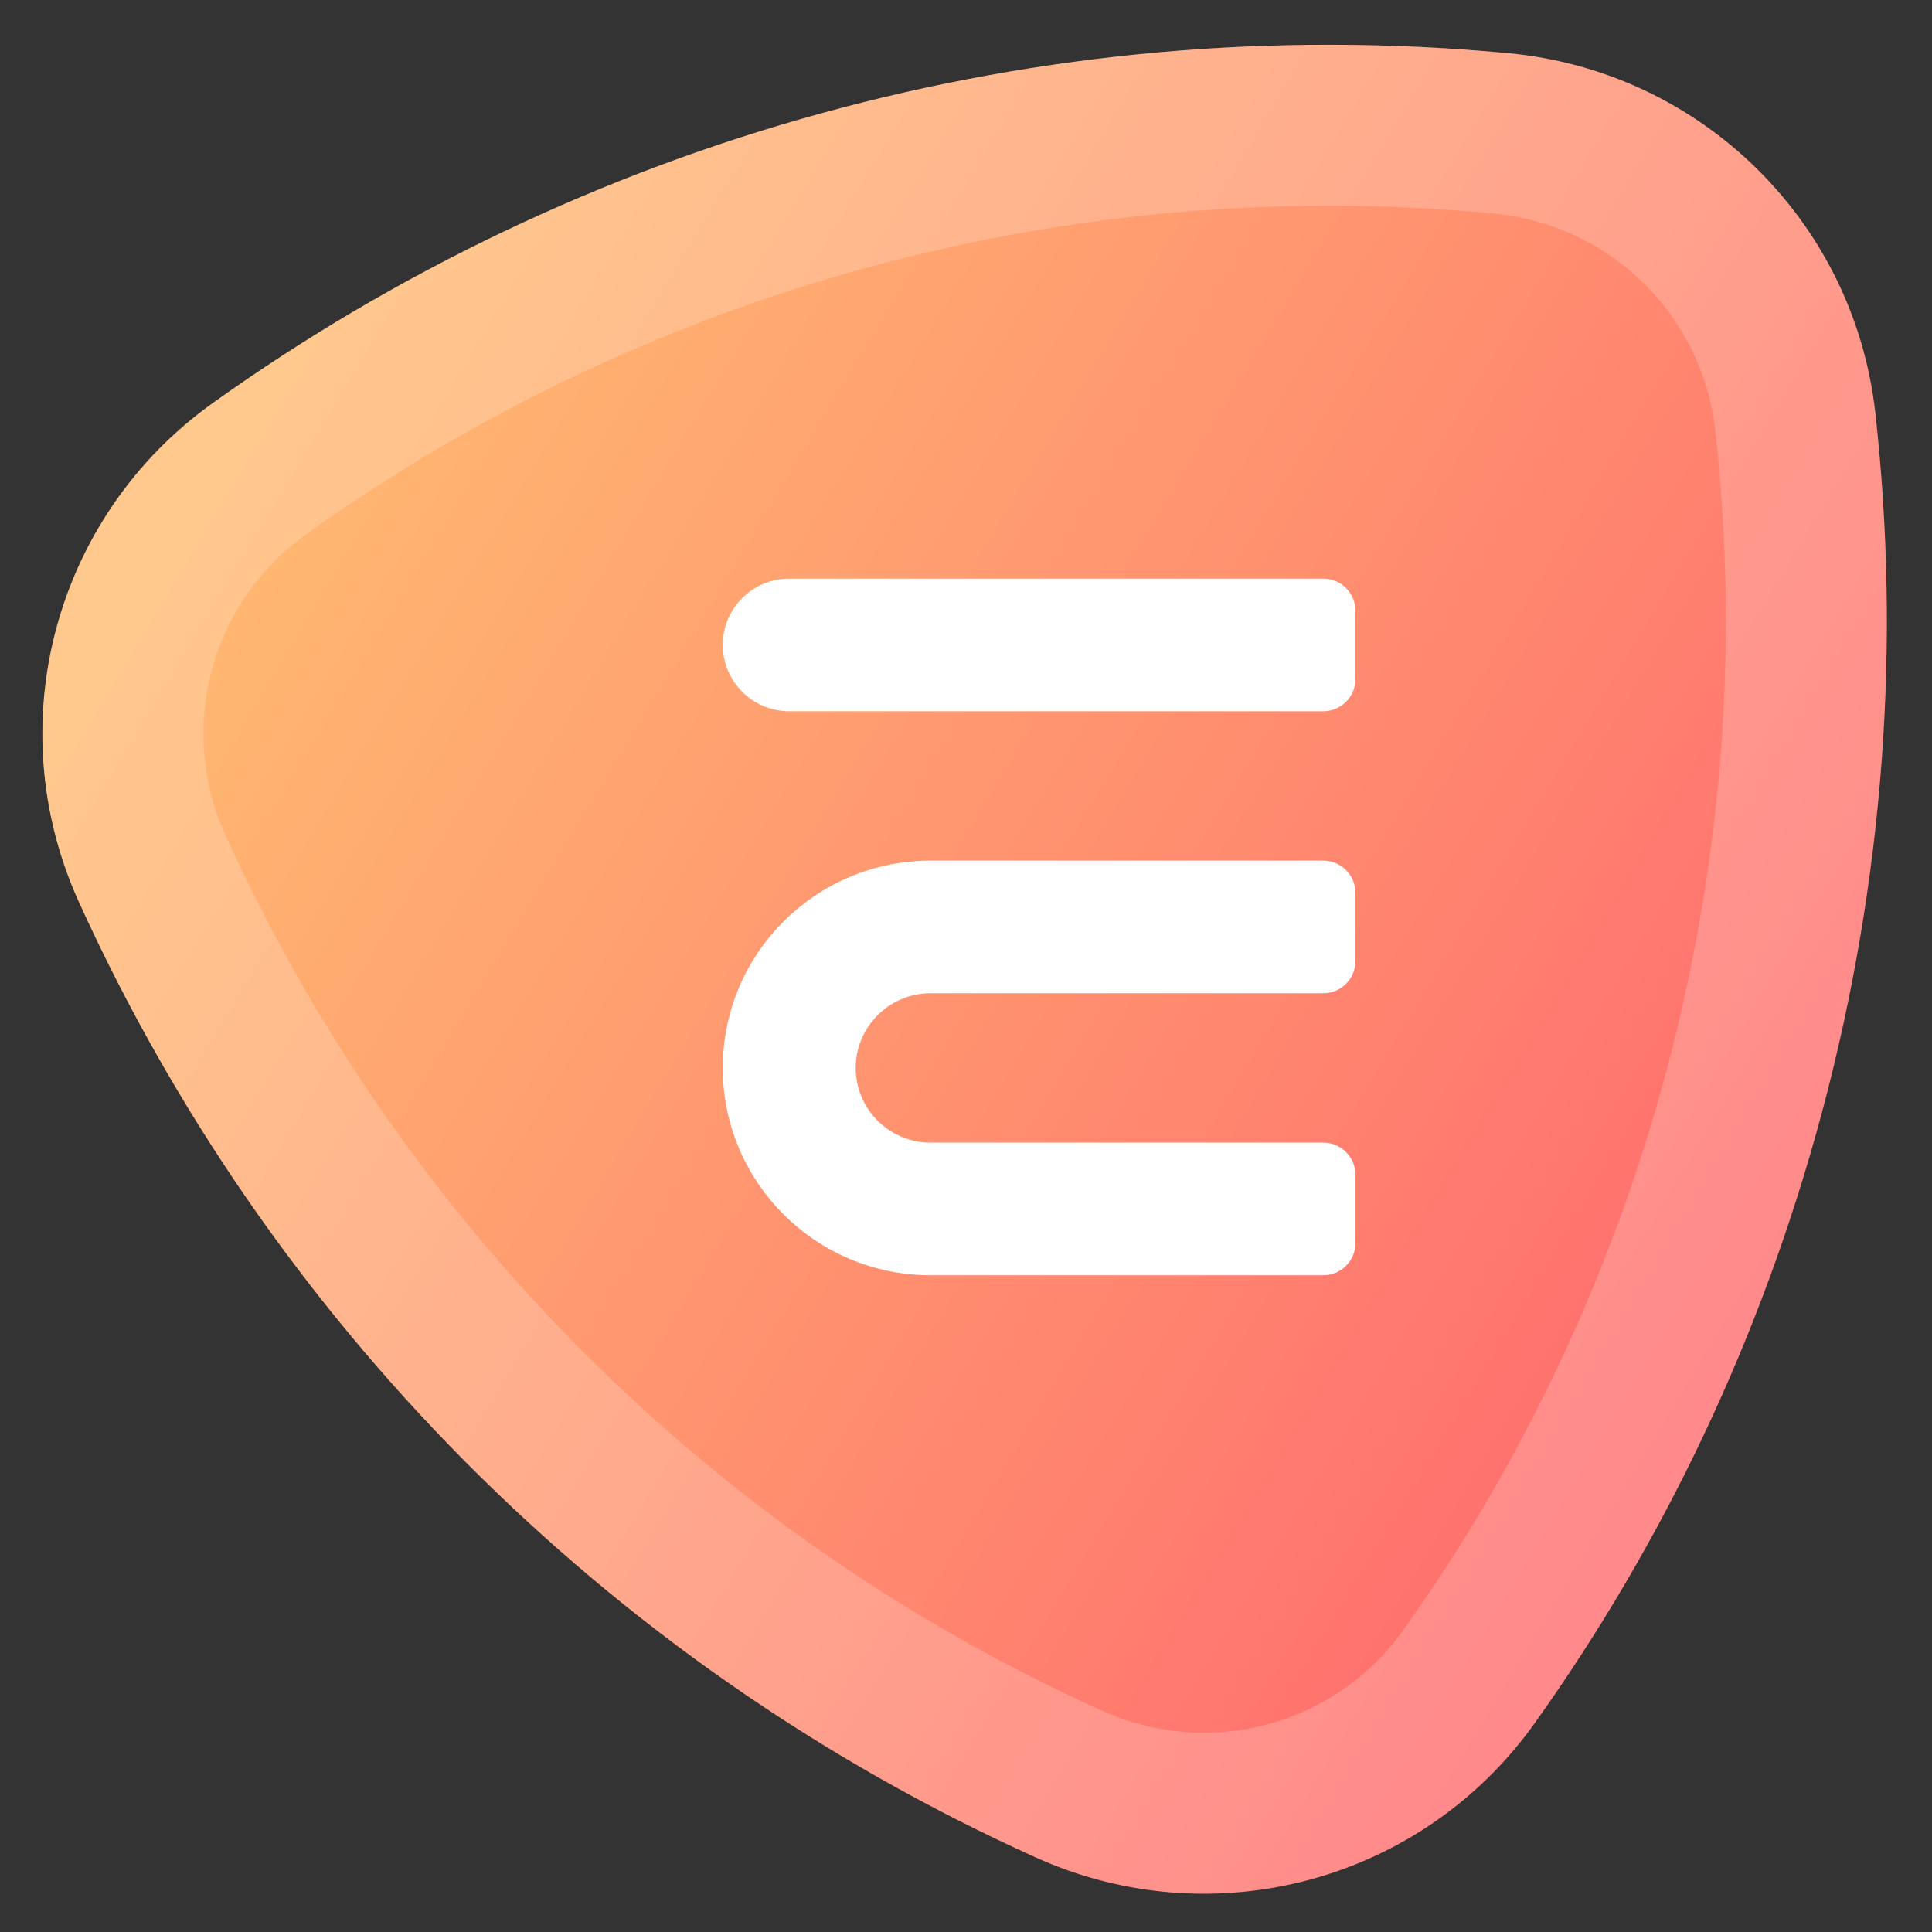 <svg width="300" height="300" viewBox="0 0 300 300" fill="none" xmlns="http://www.w3.org/2000/svg">
<rect x="0" y="0" width="300" height="300" fill="#333333" stroke="none"/>
<g clip-path="url(#clip0)">
<path fill-rule="evenodd" clip-rule="evenodd" d="M33.034 62.59C8.432 80.173 -0.249 112.569 12.265 140.097C41.484 204.371 93.414 257.966 160.806 288.412C188.35 300.856 220.749 292.199 238.3 267.579C258.188 239.68 273.504 207.835 282.885 172.825C292.658 136.351 295.135 99.632 291.208 64.2C287.9 34.353 264.128 11.077 234.24 8.262C161.212 1.383 90.061 21.833 33.034 62.59Z" fill="url(#paint0_linear)"/>
<path d="M23.645 134.924C51.644 196.515 101.4 247.858 165.952 277.021C188.084 287.019 214.053 280.058 228.121 260.324C247.157 233.621 261.822 203.134 270.811 169.59C280.174 134.643 282.543 99.489 278.784 65.577C276.132 41.648 257.084 22.969 233.068 20.706C163.117 14.117 94.949 33.703 40.302 72.76C20.561 86.868 13.603 112.835 23.645 134.924Z" stroke="white" stroke-opacity="0.2" stroke-width="25"/>
<path d="M205.474 91.347H122.553C117.686 91.347 113.732 95.282 113.732 100.145C113.732 105.009 117.686 108.943 122.553 108.943H205.474C207.407 108.943 208.974 107.376 208.974 105.443V94.847C208.974 92.914 207.407 91.347 205.474 91.347ZM205.474 135.136H144.515C127.519 135.136 113.732 148.874 113.732 165.829C113.732 182.785 127.519 196.522 144.515 196.522H205.474C207.407 196.522 208.974 194.955 208.974 193.022V182.426C208.974 180.493 207.407 178.926 205.474 178.926H144.515C137.253 178.926 131.374 173.058 131.374 165.829C131.374 158.601 137.253 152.733 144.515 152.733H205.474C207.407 152.733 208.974 151.166 208.974 149.233V138.636C208.974 136.703 207.407 135.136 205.474 135.136Z" fill="white" stroke="white" stroke-width="3"/>
</g>
<defs>
<linearGradient id="paint0_linear" x1="45.573" y1="43.007" x2="296.722" y2="194.367" gradientUnits="userSpaceOnUse">
<stop stop-color="#FFBC71"/>
<stop offset="1" stop-color="#FF686E"/>
</linearGradient>
<clipPath id="clip0">
<rect width="300" height="300" fill="white"/>
</clipPath>
</defs>
</svg>
